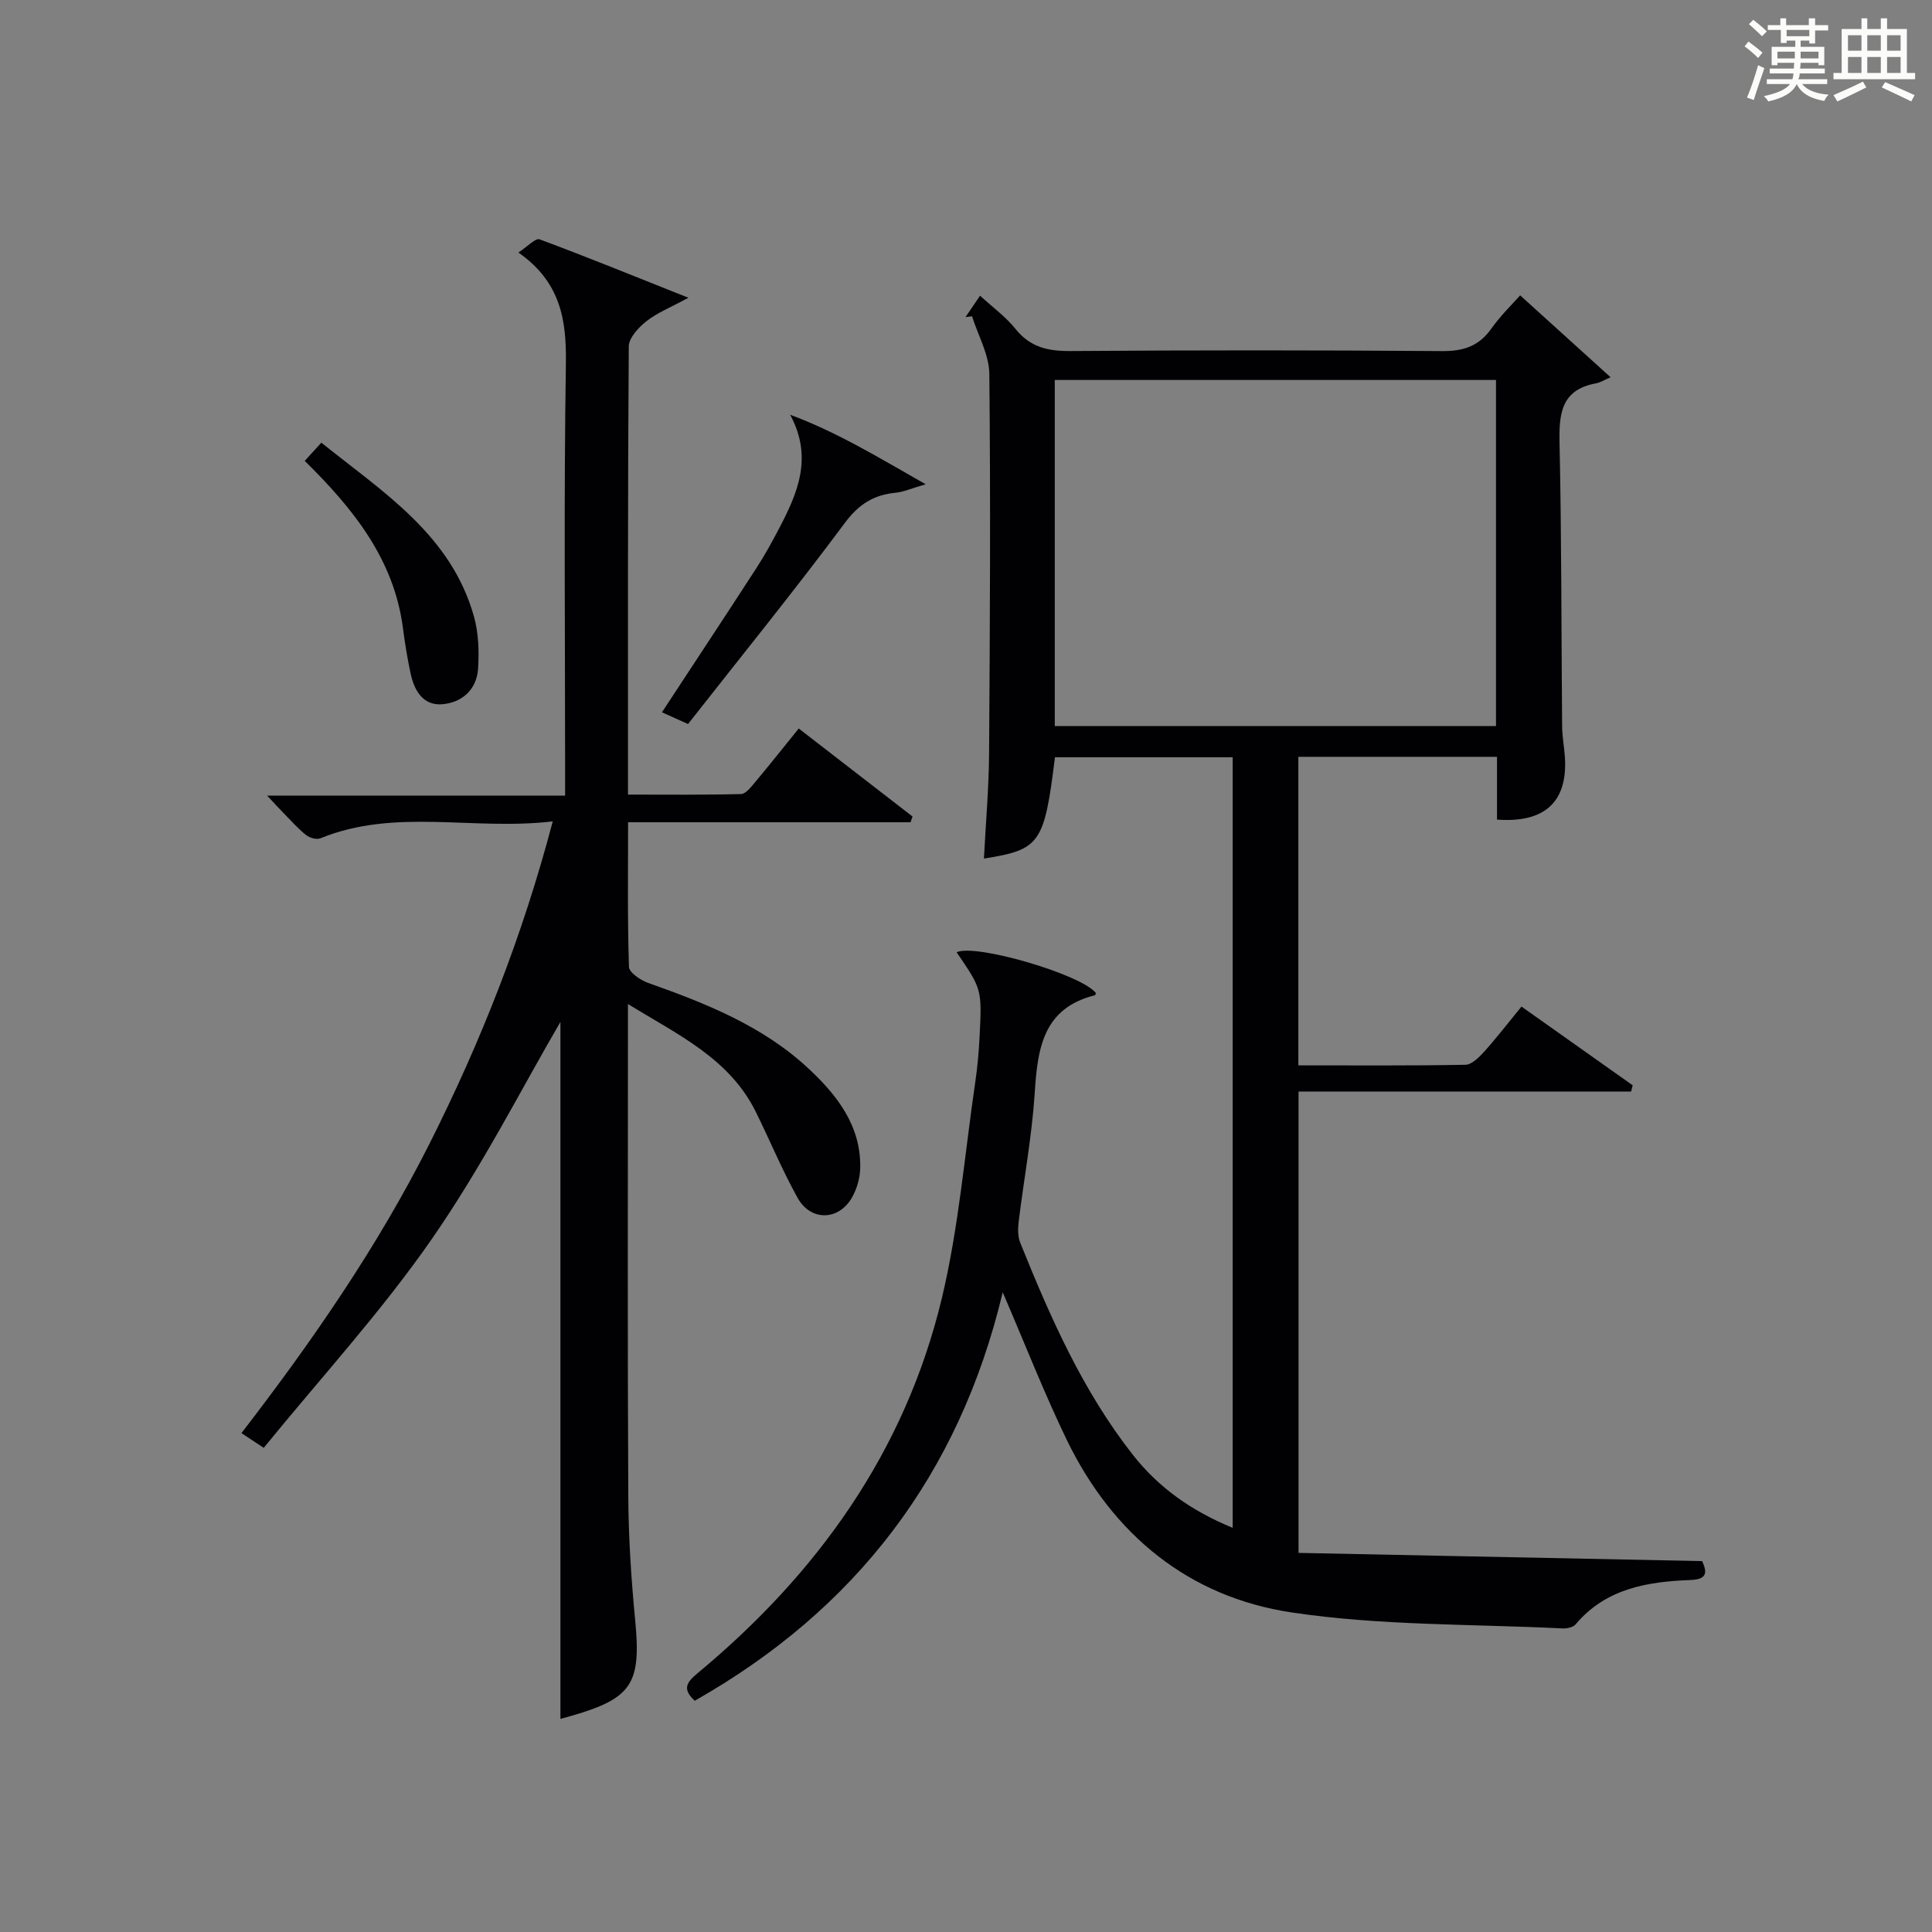 <?xml version="1.0" encoding="utf-8"?>
<svg version="1.1" id="漢_ZDIC_典" xmlns="http://www.w3.org/2000/svg" xmlns:xlink="http://www.w3.org/1999/xlink" x="0px" y="0px"
	 viewBox="0 0 400 400" style="enable-background:new 0 0 400 400;" xml:space="preserve">
<rect x="0" y="0" width="400" height="400" fill="#808080" stroke="none"/>
<style type="text/css">
	.st1{fill:#010104;}
	.st0{fill:#fbfcfa;}
</style>
<g>
	<path class="st0" d="M361.2,9.6l0.8-1c0.9,0.7,1.9,1.4,2.9,2.3L364,12C363,11,362,10.2,361.2,9.6z M361.7,20.2
		c0.9-2.1,1.6-4.3,2.3-6.7c0.4,0.2,0.8,0.4,1.3,0.6c-0.7,2.1-1.5,4.3-2.2,6.6L361.7,20.2z M362.1,5l0.9-0.9c1,0.8,2,1.6,2.8,2.4
		l-1,1C363.9,6.6,363,5.8,362.1,5z M374.6,3.8h1.2v1.4h2.7v1.1h-2.7v2.7h-1.2V8.4h-1.8v1.3h4.9v3.8h-1.2v-0.5h-3.7
		c0,0.4-0.1,0.9-0.1,1.2h5.1v1h-5.2c0,0.5-0.1,0.9-0.3,1.2h6v1h-5.2c1.1,1.3,2.9,2,5.5,2.2c-0.4,0.4-0.7,0.8-0.9,1.3
		c-2.9-0.5-4.8-1.6-5.7-3.5H372c-0.8,1.7-2.7,2.9-5.9,3.6c-0.2-0.4-0.6-0.8-0.9-1.1c2.8-0.6,4.6-1.4,5.4-2.5h-4.8v-1h5.3
		c0.1-0.3,0.2-0.7,0.2-1.2h-4.9v-1h5c0-0.4,0-0.8,0.1-1.2H368v0.5h-1.2V9.7h4.9V8.4h-1.8v0.5h-1.2V6.2H366V5.2h2.6V3.8h1.2v1.4h4.7
		V3.8z M368,12.1h3.6c0-0.4,0-0.9,0-1.4H368V12.1z M369.9,7.5h4.7V6.2h-4.7V7.5z M376.5,10.7h-3.7c0,0.5,0,1,0,1.4h3.7V10.7z"/>
	<path class="st0" d="M385.3,3.8h1.3V6h2.8V3.8h1.3V6h4.1v9.1h1.7v1.3h-16.9v-1.3h1.7V6h4.1V3.8z M385.7,16.9l0.7,1.2
		c-1.8,0.9-3.8,1.9-6,2.9c-0.2-0.4-0.5-0.8-0.8-1.3C381.9,18.7,383.9,17.8,385.7,16.9z M382.6,10.5h2.8V7.3h-2.8V10.5z M382.6,15.1
		h2.8v-3.3h-2.8V15.1z M386.6,10.5h2.8V7.3h-2.8V10.5z M386.6,15.1h2.8v-3.3h-2.8V15.1z M390.3,17c2.1,0.9,4.1,1.8,6.1,2.7l-0.7,1.3
		c-2.2-1.1-4.2-2-6.1-2.9L390.3,17z M393.5,7.3h-2.8v3.2h2.8V7.3z M390.7,15.1h2.8v-3.3h-2.8V15.1z"/>
	
	<path class="st1" d="M207.6,267.56c-9.04,37.94-30.55,65.73-63.76,84.56c-2.66-2.44-1.66-3.83,0.55-5.67c24.87-20.64,43-45.94,50.6-77.63
		c3.5-14.62,4.73-29.79,6.92-44.72c0.46-3.12,0.74-6.28,0.9-9.43c0.5-9.87,0.47-9.87-4.75-17.51c3.82-1.86,25.86,4.59,28.83,8.44
		c-0.06,0.16-0.09,0.43-0.19,0.45c-10.77,2.69-11.88,11.02-12.47,20.23c-0.58,8.93-2.24,17.79-3.33,26.69
		c-0.17,1.42-0.19,3.04,0.33,4.33c6.23,15.45,12.92,30.67,23.32,43.91c5.35,6.81,12.13,11.6,20.66,15.11c0-53.47,0-106.33,0-159.54
		c-12.38,0-24.6,0-36.79,0c-2.22,17.91-3.05,19.12-14.71,20.98c0.38-7.36,1.02-14.6,1.07-21.86c0.18-26.16,0.32-52.32,0.05-78.48
		c-0.04-3.99-2.33-7.96-3.58-11.94c-0.45,0.06-0.9,0.12-1.35,0.17c0.9-1.32,1.8-2.64,3.01-4.43c2.63,2.42,5.33,4.37,7.34,6.88
		c3.03,3.79,6.71,4.61,11.36,4.58c25.66-0.19,51.32-0.19,76.99,0.01c4.41,0.03,7.6-1.02,10.17-4.66c1.91-2.7,4.34-5.04,5.96-6.88
		c5.91,5.35,11.76,10.65,18.73,16.96c-1.44,0.61-2.18,1.11-2.99,1.25c-7.31,1.32-7.72,6.36-7.58,12.53
		c0.42,19.49,0.36,38.98,0.53,58.48c0.02,2.15,0.44,4.29,0.58,6.45c0.57,9.16-4.13,13.6-14.06,12.87c0-4.22,0-8.49,0-13
		c-13.89,0-27.31,0-41.13,0c0,21.24,0,42.27,0,63.88c11.69,0,23.14,0.09,34.58-0.12c1.32-0.02,2.82-1.53,3.87-2.69
		c2.55-2.83,4.89-5.87,7.75-9.36c7.72,5.47,15.37,10.88,23.02,16.3c-0.11,0.43-0.22,0.86-0.33,1.29c-22.8,0-45.6,0-68.85,0
		c0,31.99,0,63.19,0,95.52c27.83,0.57,55.57,1.13,83.56,1.7c1.04,2.28,1.09,3.77-2.32,3.91c-8.97,0.34-17.59,1.72-23.88,9.19
		c-0.52,0.61-1.79,0.88-2.69,0.84c-18.74-0.94-37.69-0.54-56.16-3.32c-21.28-3.21-36.95-16.1-46.45-35.62
		C216.17,288.42,212.22,278.25,207.6,267.56z M218.38,78.67c0,24.12,0,47.82,0,71.65c30.62,0,60.86,0,91.35,0
		c0-23.97,0-47.68,0-71.65C279.22,78.67,248.97,78.67,218.38,78.67z"/>
	<path class="st1" d="M114.44,170.06c-16.57,1.95-32.62-2.82-48.1,3.5c-0.79,0.32-2.23-0.08-2.96-0.66c-1.68-1.34-3.12-2.99-4.64-4.53
		c-0.89-0.9-1.74-1.84-3.44-3.65c21.11,0,41.12,0,61.7,0c0-2.4,0-4.17,0-5.95c0-27.82-0.27-55.65,0.16-83.47
		c0.14-9.04-1.06-16.87-9.83-23.02c1.92-1.25,3.54-3.04,4.38-2.73c9.9,3.68,19.69,7.67,30.82,12.1c-3.75,2.03-6.49,3.11-8.7,4.86
		c-1.63,1.29-3.64,3.45-3.65,5.23c-0.22,30.65-0.16,61.29-0.16,92.77c7.94,0,15.67,0.09,23.4-0.11c1-0.03,2.09-1.47,2.91-2.45
		c2.99-3.56,5.87-7.21,9.04-11.12c7.95,6.15,15.75,12.19,23.56,18.22c-0.14,0.4-0.27,0.79-0.41,1.19c-19.31,0-38.61,0-58.48,0
		c0,10.41-0.14,20.18,0.18,29.94c0.04,1.18,2.41,2.77,3.99,3.33c11.98,4.24,23.75,8.92,33.19,17.73c5.9,5.5,10.88,11.84,10.7,20.57
		c-0.04,2.07-0.68,4.33-1.71,6.13c-2.74,4.8-8.52,4.95-11.24,0.09c-3.23-5.78-5.75-11.95-8.7-17.89
		c-5.45-10.97-15.97-15.85-26.44-22.26c0,2.52,0,4.12,0,5.73c0,31.99-0.1,63.98,0.07,95.97c0.04,8.64,0.6,17.3,1.43,25.9
		c1.26,13.04-0.62,16.13-13.11,19.74c-0.94,0.27-1.88,0.52-2.37,0.66c0-49.11,0-98.16,0-144.3c-7.8,13.34-16.15,29.84-26.59,44.89
		c-10.48,15.11-23.02,28.78-34.84,43.29c-2.13-1.41-3.3-2.18-4.61-3.05c14.67-19.04,28.15-38.53,38.9-59.85
		C99.5,215.78,108.14,193.99,114.44,170.06z"/>
	<path class="st1" d="M163.59,85.87c9.71,3.6,18.09,8.73,28.06,14.39c-3.02,0.88-4.58,1.59-6.19,1.75c-4.52,0.44-7.61,2.33-10.5,6.2
		c-10.49,14.09-21.56,27.75-32.51,41.69c-2.22-1-3.66-1.65-5.4-2.43c6.66-10.16,13.16-19.98,19.56-29.86
		c1.71-2.64,3.23-5.41,4.69-8.19C165.14,102.1,168.37,94.69,163.59,85.87z"/>
	<path class="st1" d="M63.09,95.42c1.13-1.24,2.11-2.31,3.44-3.77c12.77,10.26,26.84,19.04,31.6,36c0.96,3.42,1.08,7.22,0.85,10.8
		c-0.29,4.36-3.37,7.06-7.51,7.36c-3.92,0.28-5.71-2.89-6.46-6.37c-0.66-3.07-1.17-6.19-1.57-9.3
		C81.6,115.77,73.1,105.28,63.09,95.42z"/>
	
</g>
</svg>
